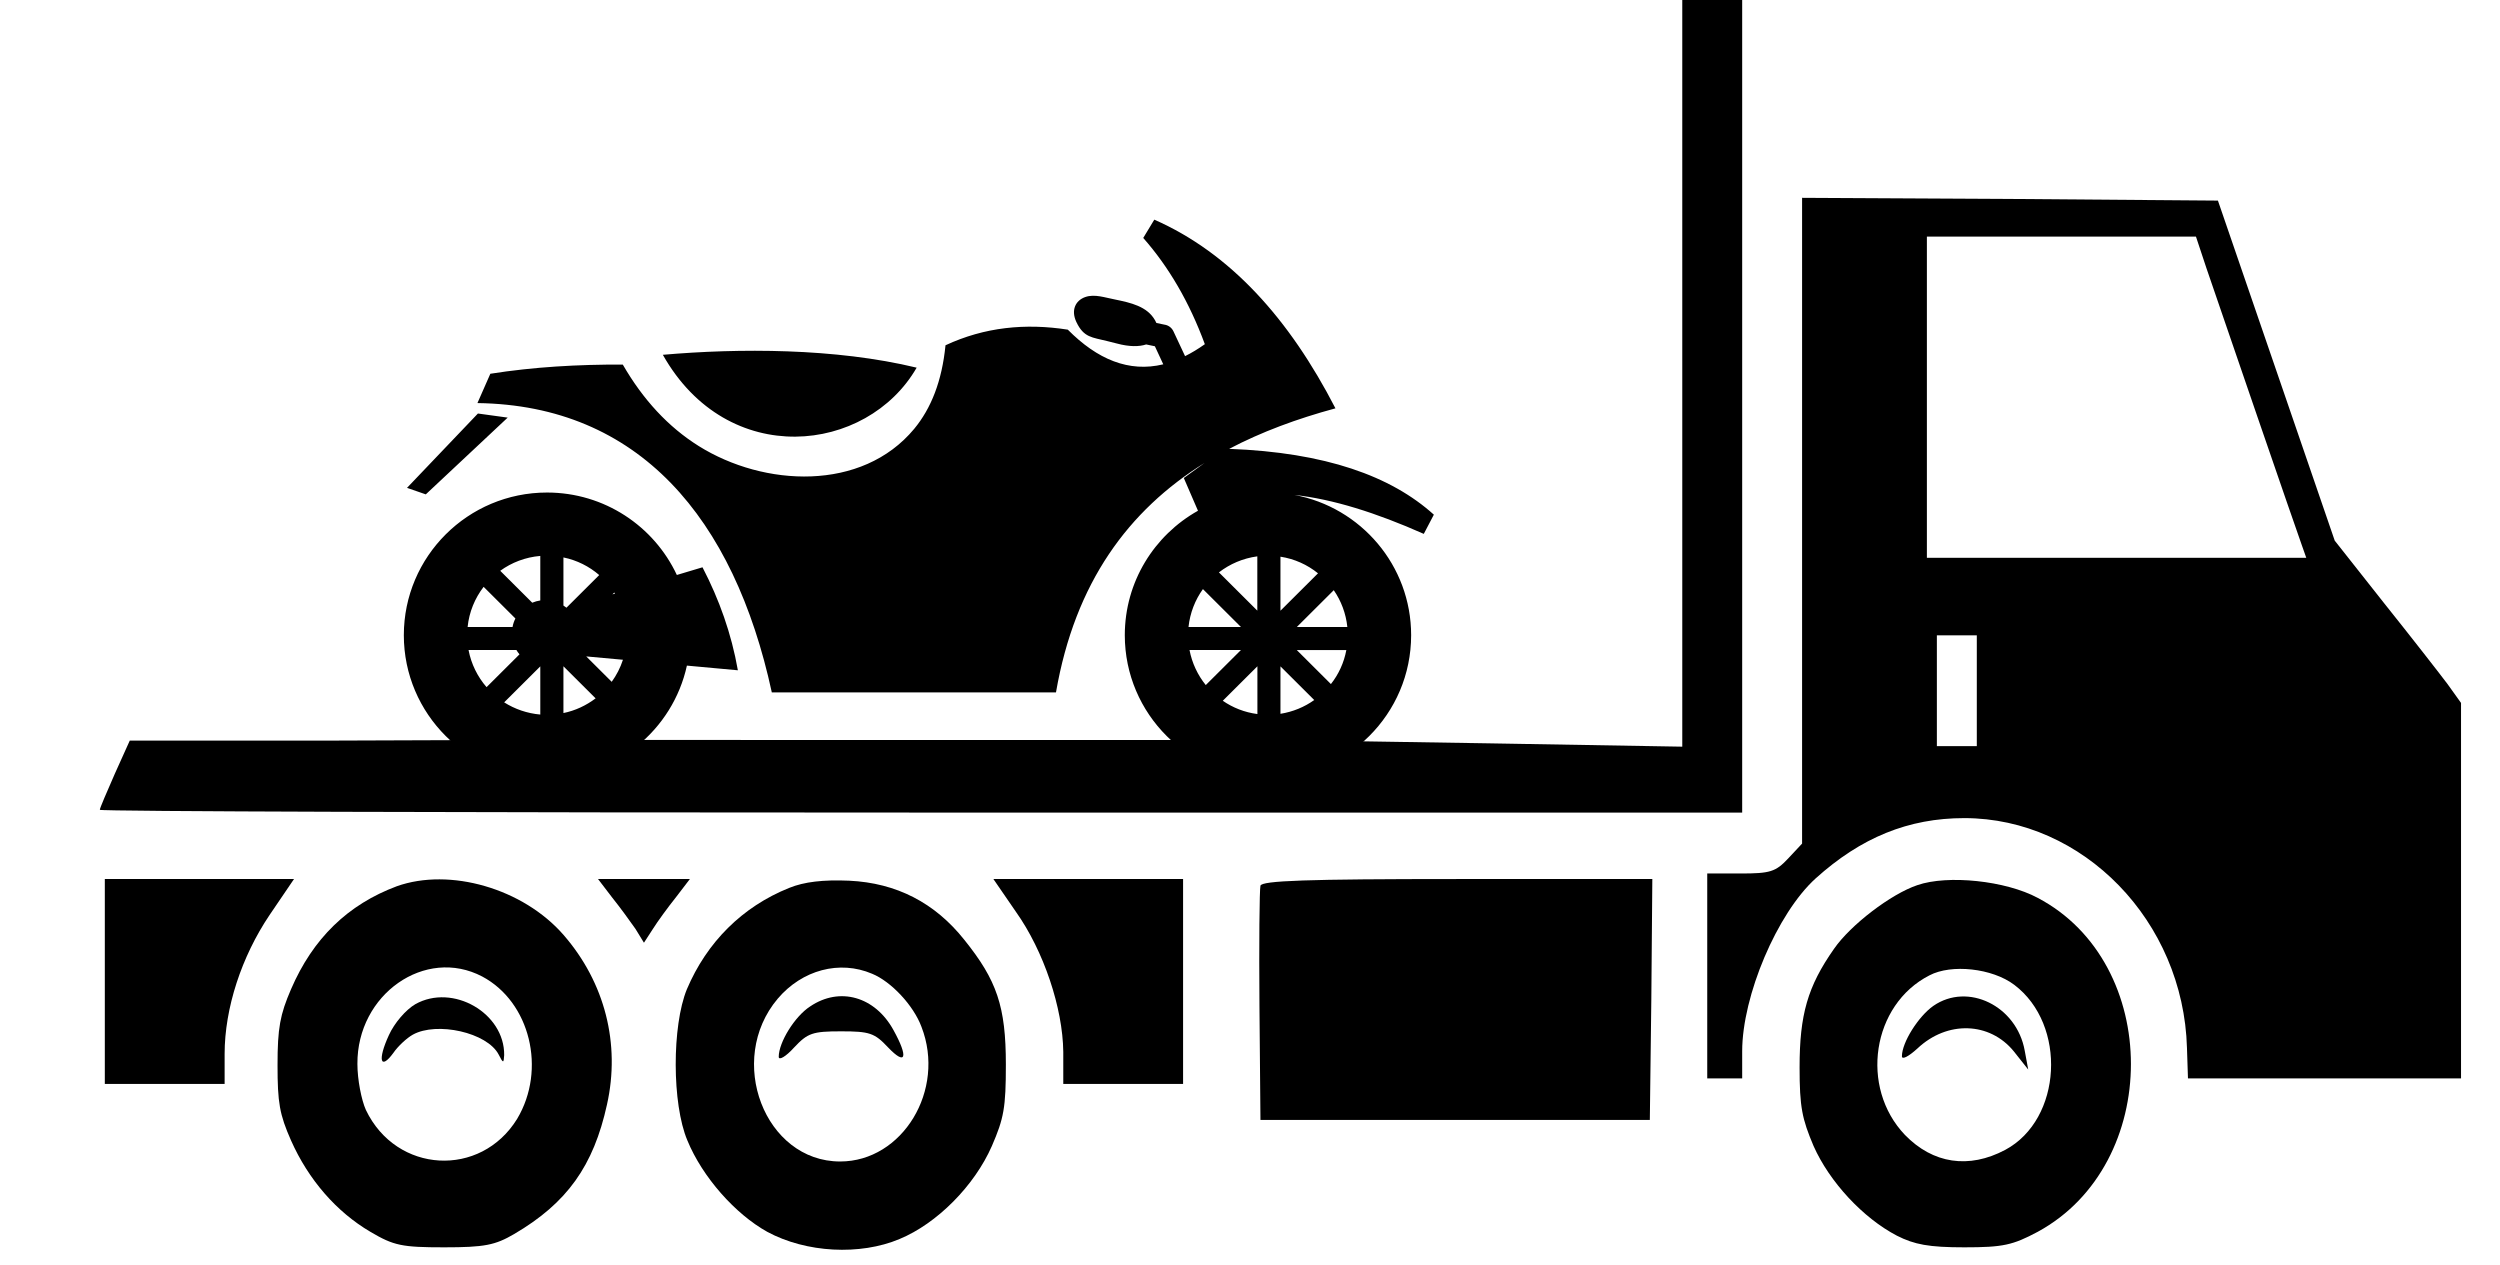<?xml version="1.0" encoding="UTF-8" standalone="no"?>
<svg
   version="1.0"
   width="85"
   height="43"
   viewBox="0 0 85 43"
   id="svg31"
   sodipodi:docname="moto-test.svg"
   inkscape:version="1.2.2 (732a01da63, 2022-12-09)"
   xmlns:inkscape="http://www.inkscape.org/namespaces/inkscape"
   xmlns:sodipodi="http://sodipodi.sourceforge.net/DTD/sodipodi-0.dtd"
   xmlns="http://www.w3.org/2000/svg"
   xmlns:svg="http://www.w3.org/2000/svg">
  <defs
     id="defs353" />
  <sodipodi:namedview
     id="namedview351"
     pagecolor="#ffffff"
     bordercolor="#000000"
     borderopacity="0.25"
     inkscape:showpageshadow="2"
     inkscape:pageopacity="0.0"
     inkscape:pagecheckerboard="0"
     inkscape:deskcolor="#d1d1d1"
     showgrid="false"
     inkscape:zoom="1.5703125"
     inkscape:cx="247.40299"
     inkscape:cy="135.9602"
     inkscape:window-width="1920"
     inkscape:window-height="991"
     inkscape:window-x="-9"
     inkscape:window-y="-9"
     inkscape:window-maximized="1"
     inkscape:current-layer="svg31" />
  <g
     transform="matrix(0.051,0,0,-0.057,-6.806,210.664)"
     fill="#000000"
     stroke="none"
     id="g31">
    <path
       d="m 1254.969,3480.405 v -229.926 l -128.793,1.982 c -71.219,0.991 -131.455,1.982 -134.118,1.652 l -44.928,0.33 H 737.469 c -349.604,0 -170.721,0.304 -380.055,-0.33 H 219.968 l -9.984,-19.821 C 204.659,3223.39 200,3213.81 200,3212.819 c 0,-0.991 246.27,-1.652 547.453,-1.652 H 1294.905 V 3460.584 3710 h -19.968 -19.968 z"
       id="path1"
       style="stroke-width:0.332" />
    <path
       d="m 1334.841,3385.263 v -192.596 l -9.318,-8.919 c -8.32,-7.928 -11.981,-8.919 -31.616,-8.919 h -22.297 v -61.115 -61.115 h 11.648 11.648 v 16.187 c 0,33.035 23.296,82.258 48.921,103.07 30.285,24.446 61.9,36.008 99.174,36.008 79.206,0 146.098,-61.446 148.428,-137.096 l 0.666,-18.169 h 91.187 90.854 v 111.99 111.99 l -8.986,11.232 c -4.992,5.946 -23.962,27.75 -42.265,48.232 l -32.947,37.33 -38.937,101.418 -38.937,101.418 -138.777,0.991 -138.444,0.661 z m 269.566,150.641 c 3.994,-10.571 19.302,-50.214 33.945,-88.534 14.643,-37.991 27.955,-72.678 29.619,-76.642 l 2.995,-7.598 h -126.463 -126.463 v 95.802 95.802 h 89.523 89.855 z m -153.087,-252.059 v -33.035 h -13.312 -13.312 v 33.035 33.035 h 13.312 13.312 z"
       id="path21"
       style="stroke-width:0.332" />
    <path
       d="m 203.328,3110.41 v -61.115 h 39.936 39.936 v 17.839 c 0,27.419 11.315,58.142 29.952,82.919 l 16.307,21.473 h -62.899 -63.232 z"
       id="path22"
       style="stroke-width:0.332" />
    <path
       d="m 398.015,3167.23 c -32.614,-10.902 -55.91,-31.053 -70.553,-61.446 -7.322,-15.196 -8.986,-23.125 -8.986,-45.258 0,-22.464 1.331,-29.401 8.986,-44.928 11.648,-23.455 30.285,-42.615 52.915,-54.508 15.642,-8.259 20.966,-9.25 49.254,-9.25 26.957,0 33.945,1.321 46.592,7.928 35.277,18.5 52.915,40.633 61.9,77.302 8.986,36.008 -1.331,72.678 -28.953,101.088 -26.957,27.75 -75.878,40.303 -111.154,29.071 z m 56.908,-53.847 c 31.949,-15.196 42.931,-55.499 23.296,-84.901 -24.294,-35.348 -80.537,-32.705 -100.838,5.286 -2.995,5.946 -5.658,18.169 -5.658,27.419 -0.333,41.624 45.261,70.035 83.199,52.196 z"
       id="path23"
       style="stroke-width:0.332" />
    <path
       d="m 410.328,3096.865 c -6.323,-3.304 -13.978,-11.232 -17.638,-18.5 -7.654,-14.866 -5.658,-21.143 2.995,-10.571 2.995,3.964 8.986,8.92 12.979,10.902 15.974,7.928 49.587,1.321 57.241,-11.893 2.995,-5.286 3.328,-5.286 3.661,-0.33 0.333,25.107 -34.278,42.946 -59.238,30.392 z"
       id="path24"
       style="stroke-width:0.332" />
    <path
       d="m 541.451,3160.623 c 5.325,-5.946 12.314,-14.536 15.642,-18.83 l 5.658,-8.259 5.99,8.259 c 2.995,4.295 9.984,12.884 15.309,18.83 l 9.318,10.902 h -30.617 -30.617 z"
       id="path25"
       style="stroke-width:0.332" />
    <path
       d="m 659.594,3166.239 c -31.283,-11.232 -54.912,-32.375 -68.224,-60.455 -9.984,-21.803 -9.984,-68.383 0.333,-90.186 9.984,-21.803 31.949,-43.937 53.248,-54.508 25.958,-12.553 61.9,-14.205 88.191,-4.295 24.96,9.25 49.92,31.714 61.568,55.499 7.987,16.518 9.318,22.794 9.318,48.562 0,34.687 -5.99,50.214 -27.622,74.329 -19.635,22.134 -45.261,34.026 -76.876,35.348 -17.305,0.661 -29.952,-0.661 -39.936,-4.295 z m 55.244,-51.205 c 12.646,-4.625 27.622,-18.83 32.947,-31.714 16.307,-37.66 -12.646,-80.276 -54.246,-80.276 -50.252,0 -76.211,60.455 -41.6,97.124 16.307,17.178 41.267,23.125 62.899,14.866 z"
       id="path26"
       style="stroke-width:0.332" />
    <path
       d="m 673.571,3095.544 c -10.317,-5.946 -20.966,-21.473 -20.966,-30.062 0,-2.312 4.659,0 10.317,5.616 8.986,8.589 12.314,9.58 31.283,9.58 18.969,0 22.297,-0.991 31.283,-9.58 11.981,-11.232 13.645,-5.946 3.661,10.241 -12.314,20.151 -35.942,26.098 -55.577,14.205 z"
       id="path27"
       style="stroke-width:0.332" />
    <path
       d="m 810.684,3152.034 c 18.637,-23.455 31.283,-57.481 31.616,-83.579 v -19.16 h 39.936 39.936 v 61.115 61.115 h -63.232 -63.232 z"
       id="path28"
       style="stroke-width:0.332" />
    <path
       d="m 973.755,3167.561 c -0.666,-2.312 -0.998,-34.687 -0.666,-72.017 l 0.666,-67.722 h 129.791 129.791 l 0.998,72.017 0.666,71.686 h -129.791 c -101.171,0 -130.457,-0.991 -131.455,-3.964 z"
       id="path29"
       style="stroke-width:0.332" />
    <path
       d="m 1411.717,3167.891 c -17.638,-5.286 -44.595,-23.785 -55.577,-37.991 -17.638,-22.464 -22.963,-39.312 -22.963,-70.695 0,-23.785 1.664,-30.723 9.318,-46.91 10.65,-21.473 32.947,-42.946 55.577,-53.517 11.648,-5.286 21.299,-6.937 44.928,-6.937 25.958,0 32.281,1.321 48.921,9.25 82.867,40.303 82.867,160.221 0,199.203 -21.299,10.241 -59.904,13.875 -80.204,7.598 z m 64.563,-59.464 c 35.277,-23.785 31.949,-80.276 -5.99,-98.445 -24.294,-11.562 -48.256,-8.259 -66.892,8.919 -30.285,28.41 -21.965,77.633 16.307,95.142 14.643,6.937 41.932,4.295 56.576,-5.616 z"
       id="path30"
       style="stroke-width:0.332" />
    <path
       d="m 1422.367,3095.874 c -9.984,-6.277 -20.966,-21.803 -20.966,-30.062 0,-2.312 4.659,0 10.317,4.625 19.968,16.848 48.256,15.857 64.23,-1.652 l 9.651,-10.902 -2.329,11.232 c -5.325,26.759 -37.939,40.964 -60.902,26.759 z"
       id="path31"
       style="stroke-width:0.332" />
  </g>
  <g
     id="SVGRepo_iconCarrier"
     transform="matrix(-0.285,0,0,0.284,48.751,7.468)"> <style
   type="text/css"
   id="style1267">.st0{fill-rule:evenodd;clip-rule:evenodd;}</style>
 <g
   id="g1271"> <path
   class="st0"
   d="M 61.7,17.72 C 71.42,15.36 82.94,15.39 91.98,16.18 84.25,29.95 67.62,28.03 61.7,17.72 Z M 25.18,57.6 21.05,53.47 v 5.72 c 1.53,-0.2 2.93,-0.76 4.13,-1.59 z m -6.88,1.56 v -5.68 l -4.03,4.03 c 1.17,0.84 2.54,1.41 4.03,1.65 z m -6.02,-3.56 4.07,-4.07 h -5.91 c 0.28,1.51 0.92,2.9 1.84,4.07 z m -1.96,-6.83 h 6.03 l -4.41,-4.41 c -0.88,1.28 -1.45,2.78 -1.62,4.41 z m 3.5,-6.43 4.48,4.48 v -6.47 c -1.68,0.26 -3.21,0.96 -4.48,1.99 z m 7.24,-2.03 v 6.5 l 4.58,-4.58 c -1.3,-1.01 -2.87,-1.69 -4.58,-1.92 z m 6.49,3.92 -4.54,4.54 h 6.26 c -0.18,-1.69 -0.79,-3.24 -1.72,-4.54 z m 1.6,7.29 h -6.14 l 4.2,4.2 c 0.96,-1.19 1.64,-2.63 1.94,-4.2 z m 81.76,6.27 -4.31,-4.31 v 5.77 c 1.58,-0.14 3.05,-0.66 4.31,-1.46 z m -7.07,1.28 v -5.6 L 100,57.31 c 1.12,0.85 2.42,1.47 3.84,1.76 z m -5.76,-3.74 3.04,-3.04 -4.38,0.4 c 0.31,0.96 0.77,1.85 1.34,2.64 z m -0.09,-10.47 -0.22,-0.22 -0.08,0.13 z m 1.58,-2.31 3.91,3.91 c 0.11,-0.09 0.23,-0.18 0.36,-0.26 v -5.76 c -1.61,0.33 -3.07,1.07 -4.27,2.11 z m 7.03,-2.29 v 5.33 c 0.33,0.05 0.65,0.14 0.96,0.27 l 3.82,-3.82 c -1.36,-0.99 -3,-1.63 -4.78,-1.78 z m 6.76,3.7 -3.79,3.79 c 0.16,0.32 0.28,0.66 0.34,1.02 h 5.36 c -0.18,-1.8 -0.87,-3.45 -1.91,-4.81 z m 1.8,7.56 h -5.71 c -0.11,0.19 -0.23,0.36 -0.37,0.52 l 3.93,3.93 c 1.07,-1.24 1.83,-2.76 2.15,-4.45 z M 41.6,9.27 c 1.16,0.42 1.71,1.57 1.05,2.98 -0.89,1.89 -1.88,1.83 -3.69,2.29 l -1.15,0.29 c -1.47,0.4 -2.66,0.39 -3.49,0.11 l -1.04,0.22 -1,2.16 c 4.1,1 7.87,-0.59 11.39,-4.15 5.05,-0.79 9.93,-0.31 14.59,1.87 0.42,4.29 1.72,7.56 3.73,10 6.25,7.56 17.94,6.94 25.7,2.07 3.65,-2.29 6.66,-5.57 9.07,-9.76 5.34,-0.02 10.62,0.28 15.8,1.1 l 1.54,3.51 C 94.89,22.22 83.5,35.66 78.98,56.6 H 45.08 C 42.81,43.42 36.42,34.8 27.36,29.13 l 2.47,1.8 -1.69,3.92 c 5.21,2.93 8.73,8.5 8.73,14.9 0,9.43 -7.65,17.08 -17.08,17.08 -9.43,0 -17.08,-7.64 -17.08,-17.08 0,-8.35 6,-15.31 13.92,-16.79 C 12.1,33.45 6.92,35.07 1.2,37.62 L 0,35.32 C 5.1,30.7 12.93,27.87 24.42,27.44 20.57,25.41 16.31,23.83 11.74,22.59 17.25,11.86 24.28,4.01 33.35,0 l 1.32,2.19 c -3.04,3.46 -5.5,7.68 -7.35,12.72 0.8,0.57 1.59,1.05 2.36,1.43 l 1.39,-2.98 c 0.21,-0.44 0.62,-0.73 1.07,-0.79 l 0.96,-0.2 c 0.04,-0.1 0.1,-0.21 0.16,-0.32 0.95,-1.68 2.9,-2.1 4.77,-2.49 1.15,-0.21 2.44,-0.7 3.57,-0.29 z m 68.89,14.43 3.55,-0.49 8.46,8.9 -2.24,0.78 z m -4.69,8.97 c 9.43,0 17.08,7.65 17.08,17.08 0,9.43 -7.65,17.08 -17.08,17.08 -8.18,0 -15.02,-5.76 -16.69,-13.44 l -6.08,0.56 c 0.77,-4.4 2.23,-8.49 4.22,-12.33 l 3.06,0.92 c 2.72,-5.83 8.63,-9.87 15.49,-9.87 z"
   id="path1269"
   style="clip-rule:evenodd;fill-rule:evenodd" />
 </g>
 </g>
</svg>
